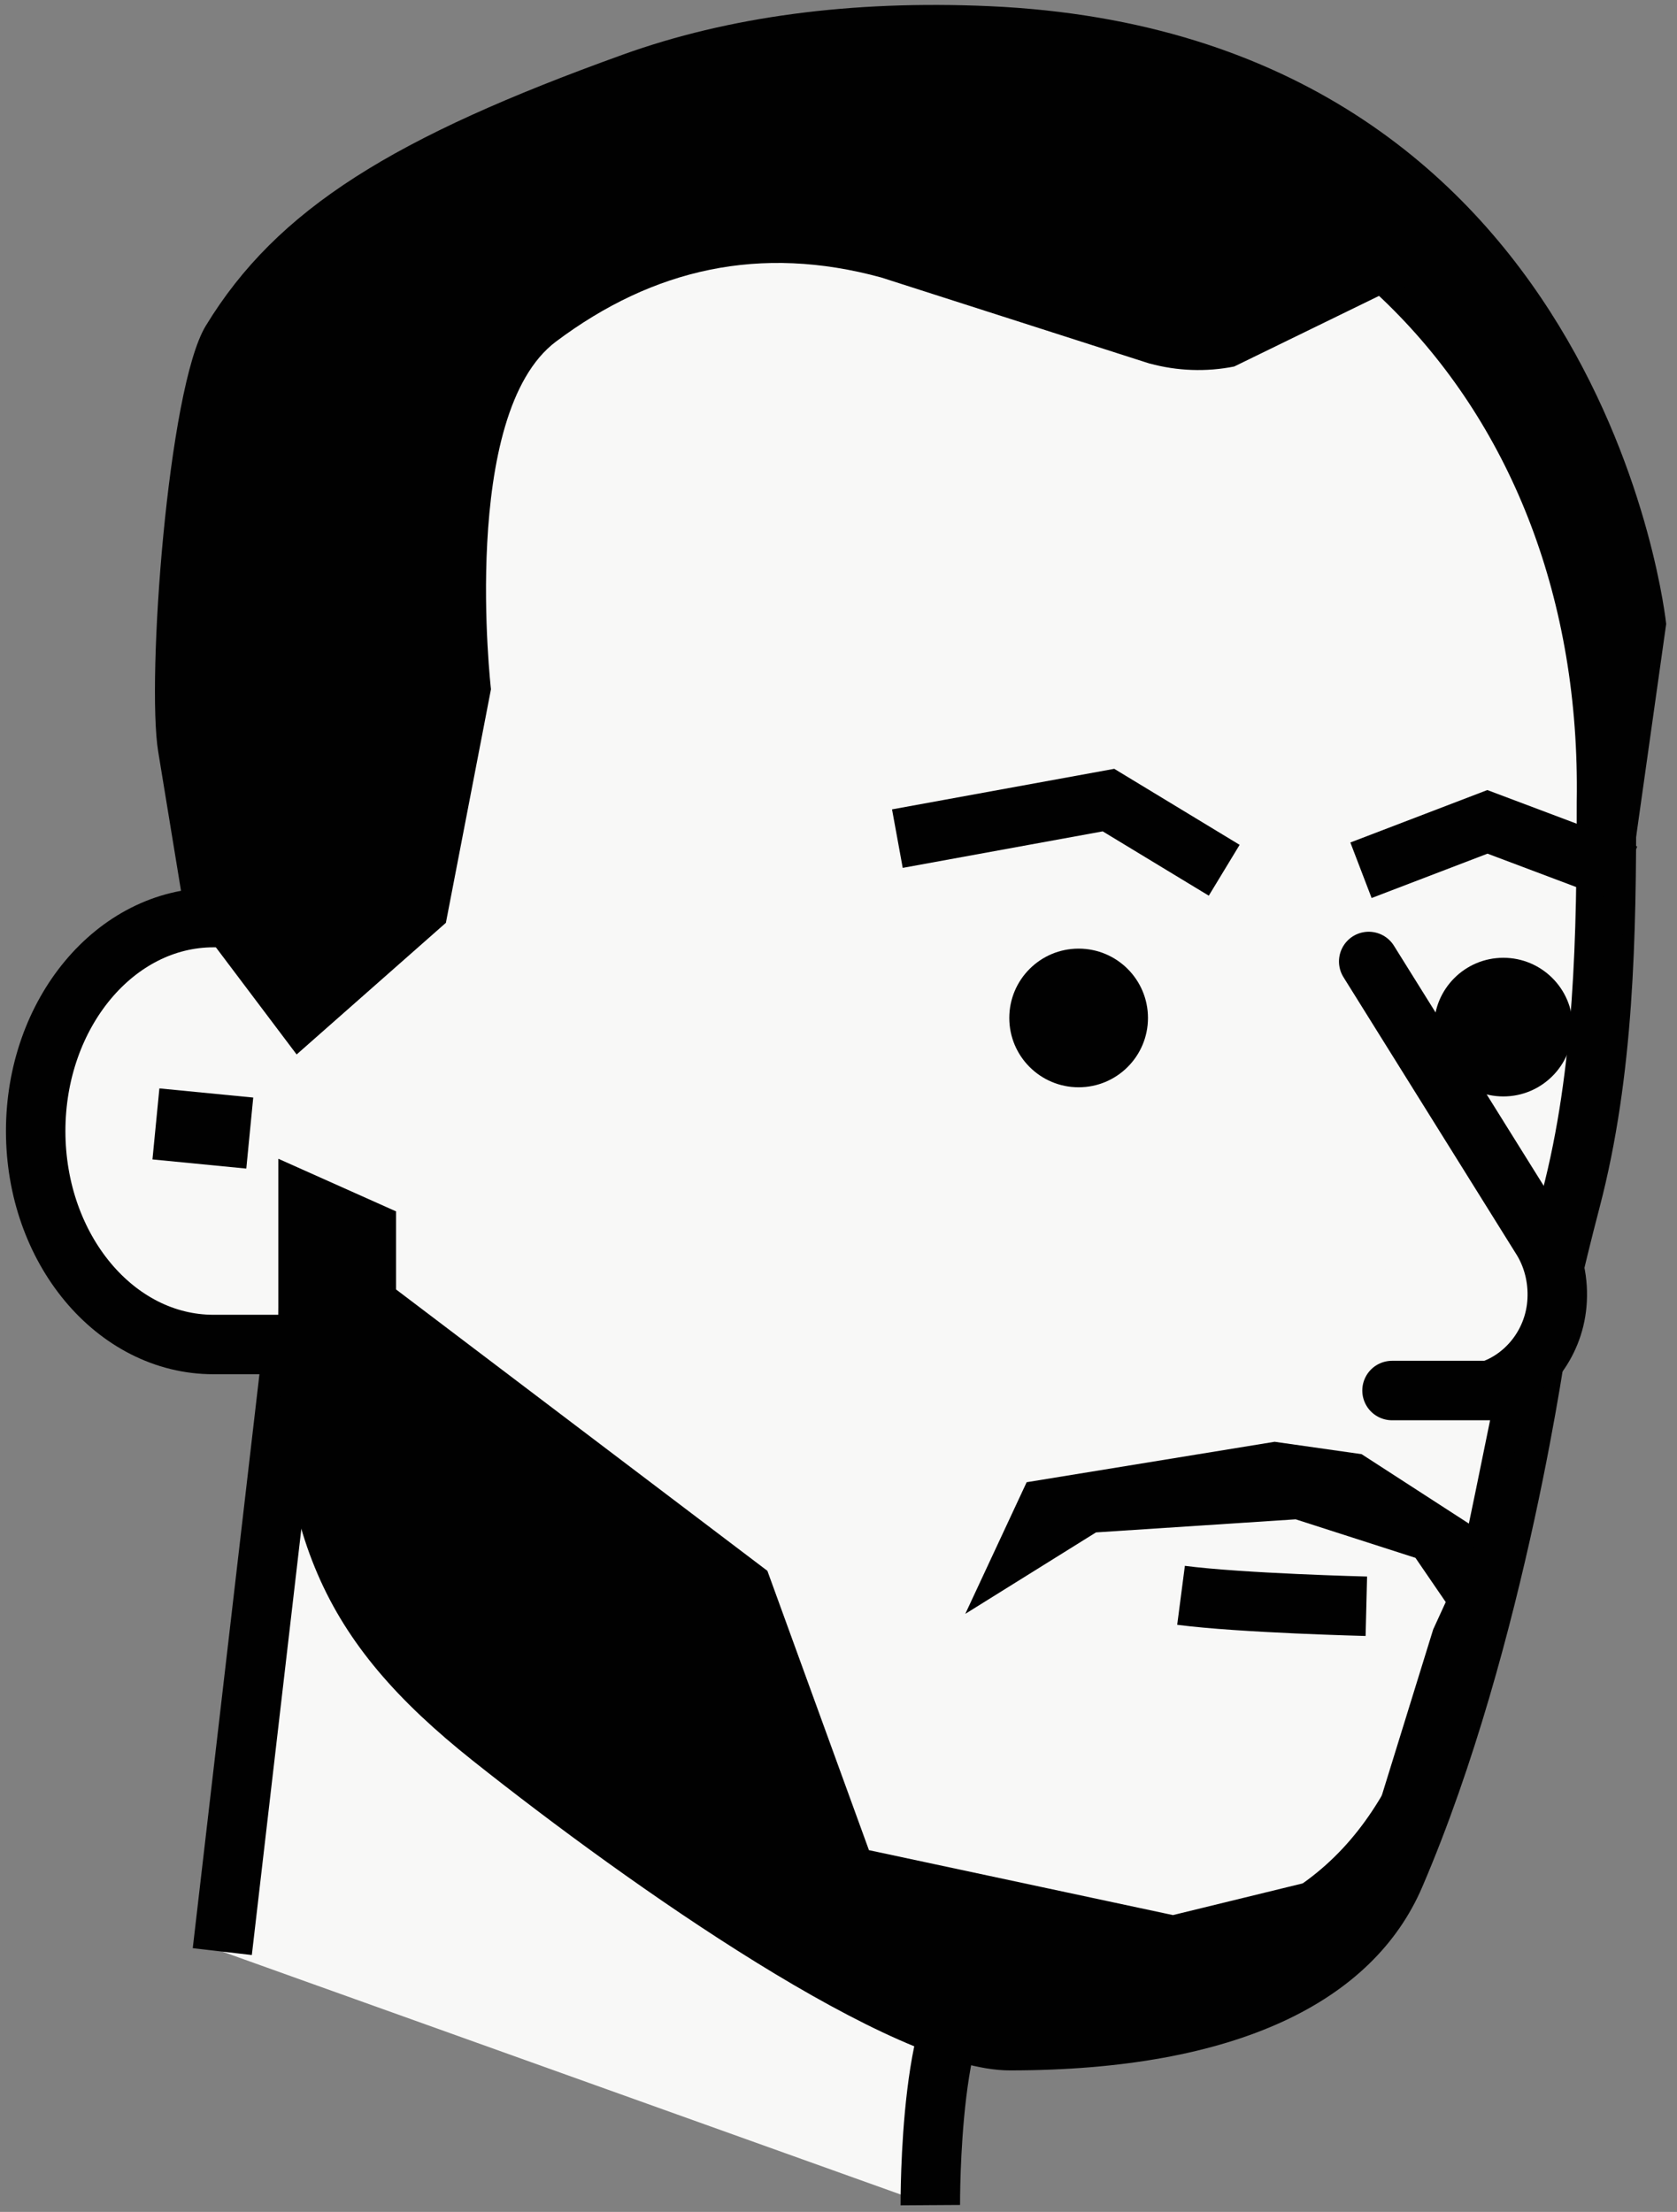 <svg width="141" height="186" viewBox="0 0 141 186" fill="none" xmlns="http://www.w3.org/2000/svg">
<rect x="0" y="0" width="141" height="186" fill="#808080" stroke="none"/>
<path d="M18.69 164.11L24.62 113.06H17.95C9.69 113.06 3 105.02 3 95.11C3 85.2 9.7 77.16 17.95 77.16H21.91V74.64C15.19 41.99 29.63 8.07 75.42 8.07C111.42 7.26 135.64 32.44 135.07 67.41C135.07 78.67 134.9 90.09 132.07 100.91C121.13 142.7 126.4 167.34 82.93 166.63C78.1 166.63 78.22 185.43 78.22 185.43" fill="#F8F8F7"/>
<path d="M18.69 164.11L24.62 113.06H17.95C9.69 113.06 3 105.02 3 95.11C3 85.2 9.7 77.16 17.95 77.16H21.91V74.64C15.19 41.99 29.63 8.07 75.42 8.07C111.42 7.26 135.64 32.44 135.07 67.41C135.07 78.67 134.9 90.09 132.07 100.91C121.13 142.7 126.4 167.34 82.93 166.63C78.1 166.63 78.22 185.43 78.22 185.43" stroke="#010101" stroke-width="5" stroke-miterlimit="10"/>
<path d="M90.69 91.43C93.91 91.43 96.52 88.82 96.52 85.6C96.52 82.38 93.91 79.77 90.69 79.77C87.47 79.77 84.86 82.38 84.86 85.6C84.86 88.82 87.47 91.43 90.69 91.43Z" fill="#010101"/>
<path d="M126.4 92.2C129.62 92.2 132.23 89.59 132.23 86.37C132.23 83.15 129.62 80.54 126.4 80.54C123.18 80.54 120.57 83.15 120.57 86.37C120.57 89.59 123.18 92.2 126.4 92.2Z" fill="#010101"/>
<path d="M114.88 135.07C114.88 135.07 104.37 134.81 99.3 134.15" stroke="#010101" stroke-width="5" stroke-miterlimit="10"/>
<path d="M75.45 70.52L93.2 67.28L102.93 73.18" stroke="#010101" stroke-width="5" stroke-miterlimit="10"/>
<path d="M136.77 73.52L125.06 69.11L114.43 73.18" stroke="#010101" stroke-width="5" stroke-miterlimit="10"/>
<path d="M21 95.28L13.11 94.51" stroke="#010101" stroke-width="6" stroke-miterlimit="10"/>
<path d="M115.08 80.85L129.7 104.29C130.68 105.93 131.06 107.83 130.9 109.66C130.6 113.11 128.24 115.96 125.23 116.93H117.04" fill="#F8F8F7"/>
<path d="M115.08 80.85L129.7 104.29C130.68 105.93 131.06 107.83 130.9 109.66C130.6 113.11 128.24 115.96 125.23 116.93H117.04" stroke="#010101" stroke-width="5" stroke-linecap="round" stroke-linejoin="round"/>
<path d="M96.68 30.58L74.08 23.33C63.93 20.56 54.94 22.58 46.75 28.72C38.62 34.81 41.28 57.96 41.28 57.96L37.49 77.6L24.94 88.67L15.4 76.01L13.3 63.2C12.31 57.17 14.11 32.64 17.3 27.4C23.31 17.52 33.16 11.51 52.38 4.59C61.22 1.41 71.53 2.26498e-05 83.21 0.52C134.98 2.85 140.09 52.47 140.09 52.47L134.98 88.68V50.72L117.96 23.9L103.77 30.82C101.42 31.29 98.98 31.2 96.67 30.57L96.68 30.58Z" fill="#010101"/>
<path d="M33.3 101.88V108.43L64.52 132.09L73.06 155.58L98.62 161.04L114.25 157.22L120.5 137.02L131.84 112.28C131.84 112.28 128.37 138.21 119.58 158.68C115.46 168.28 104.03 174.1 84.89 174.1C75.07 174.1 53.07 158.64 39.77 148.07C27.04 137.95 23.11 129.01 23.4 109.93V97.44L33.31 101.87L33.3 101.88Z" fill="#010101"/>
<path d="M108.94 127.76L92.15 128.86L81.16 135.71L86.32 124.64L107.17 121.24L114.48 122.28L124.06 128.48L123.39 137.4L119.01 131L108.94 127.76Z" fill="#010101"/>
</svg>
